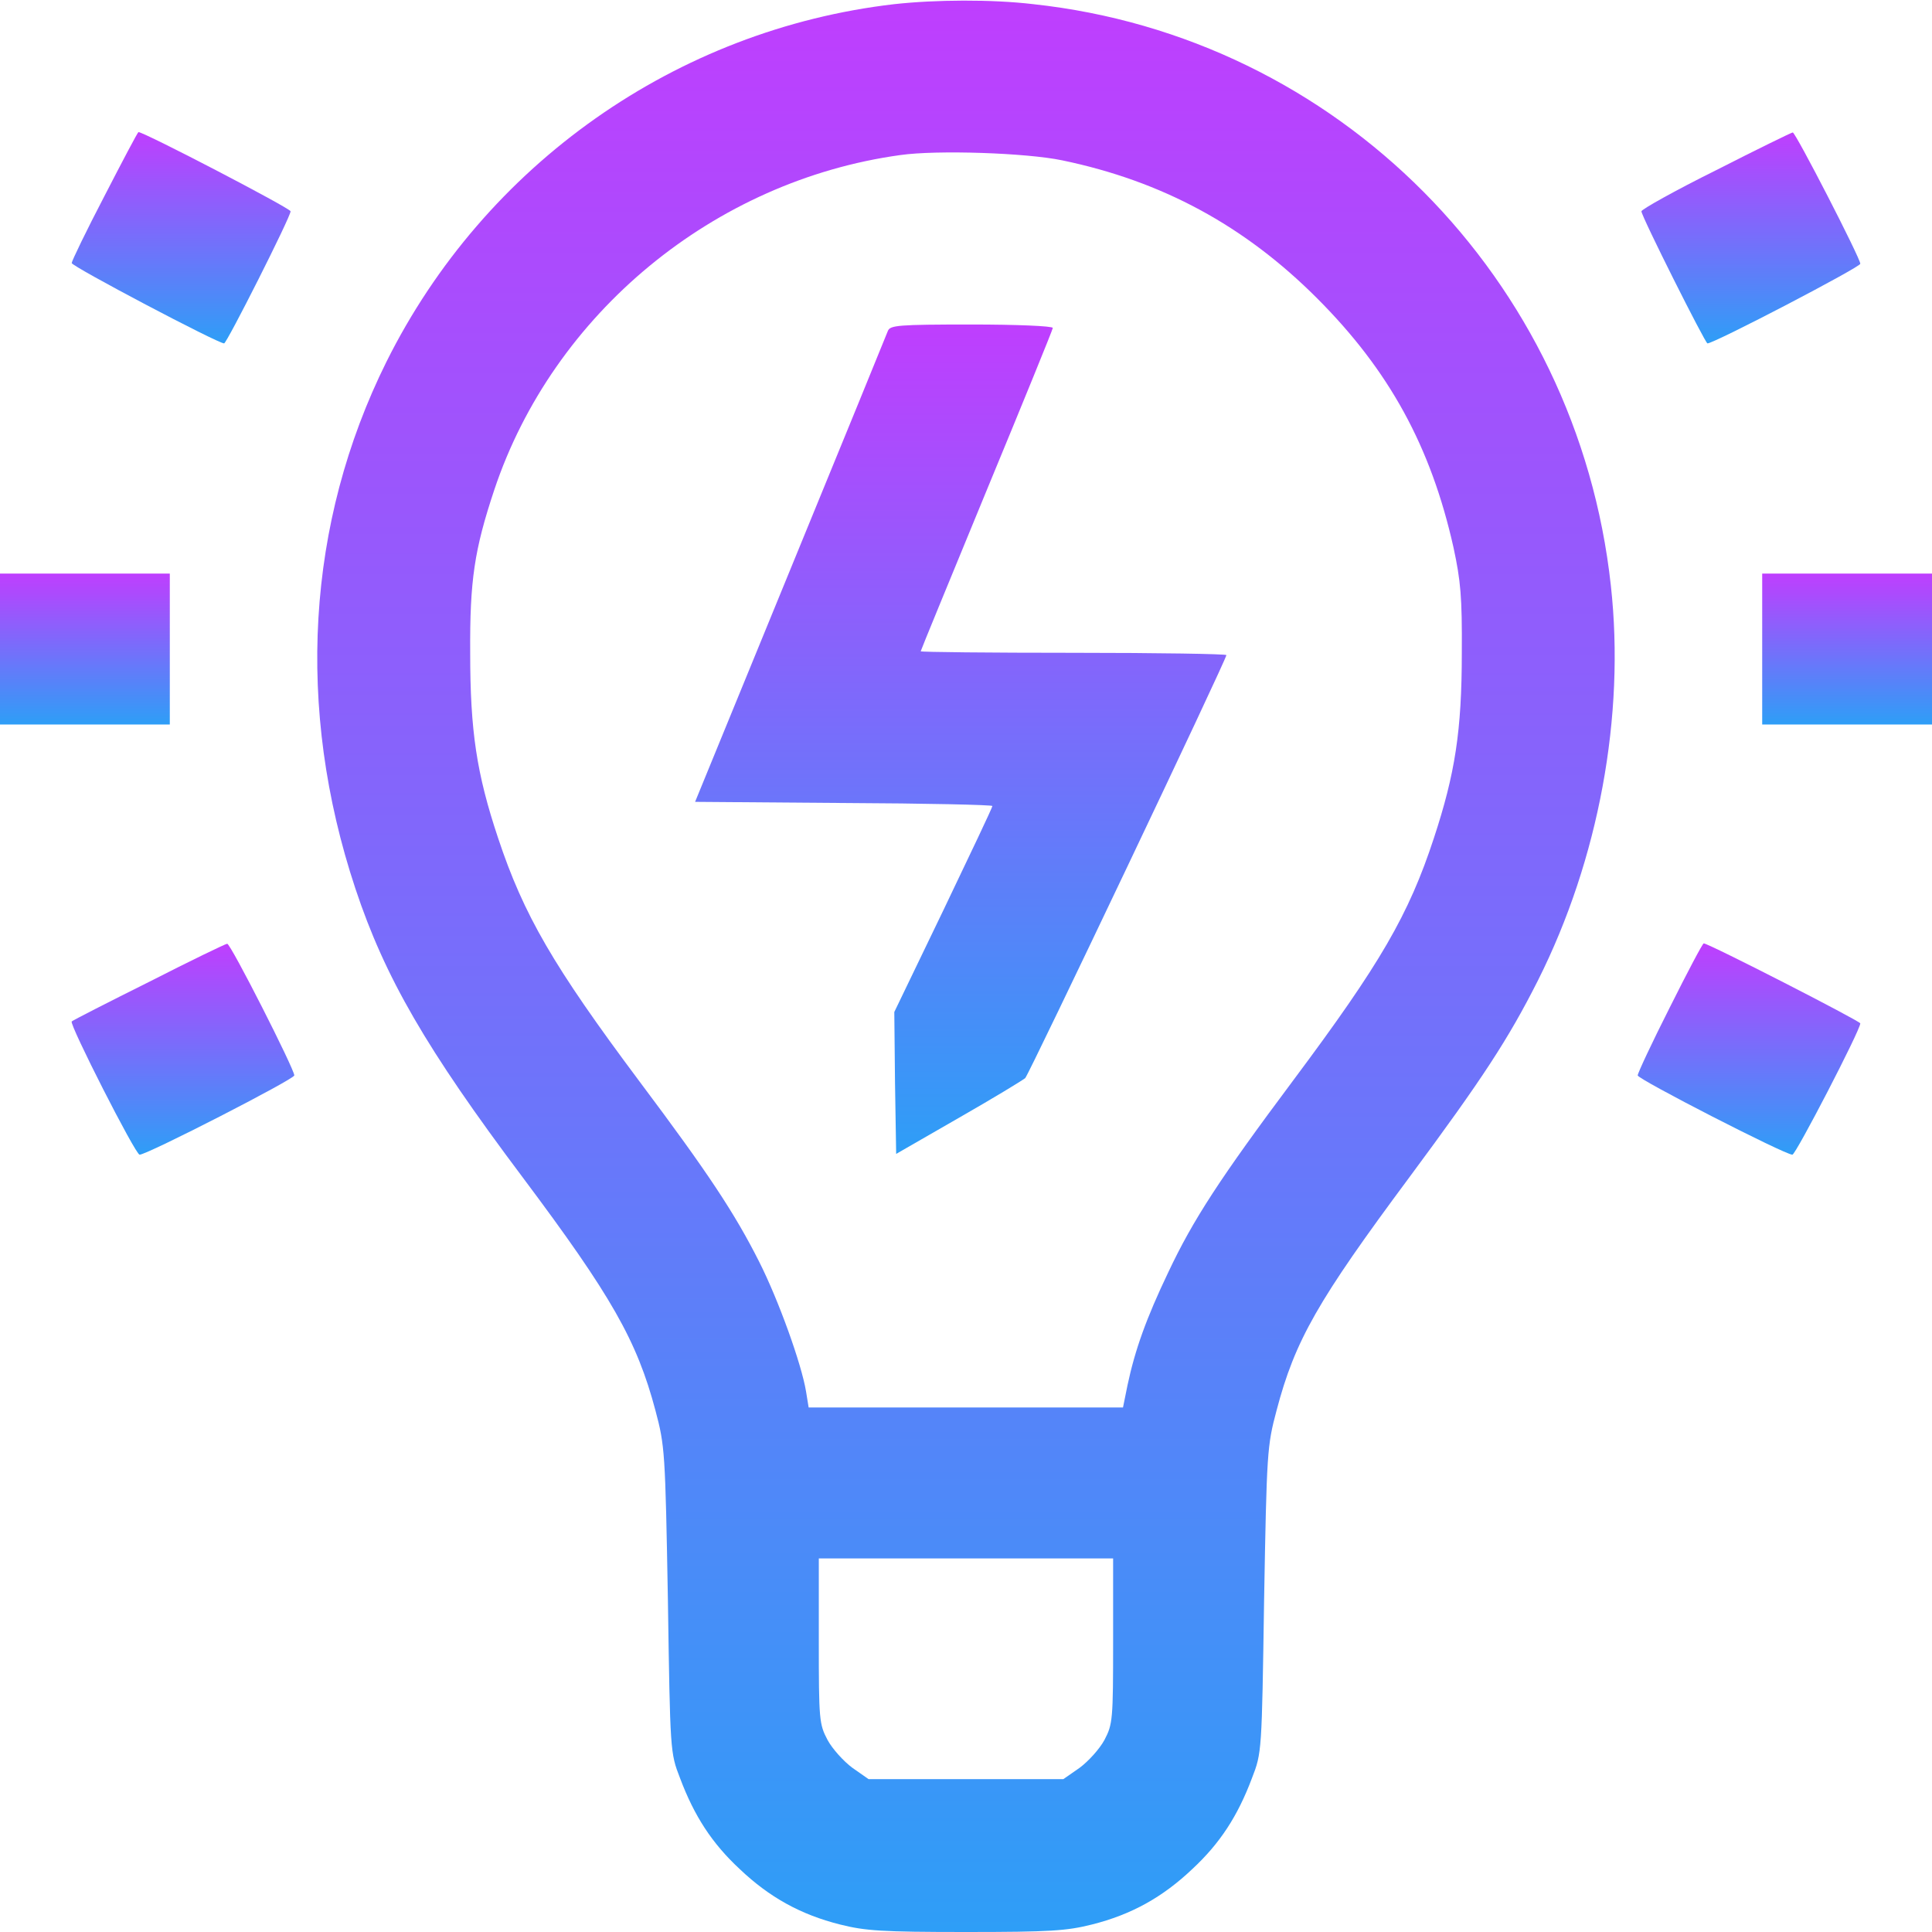 <svg width="27" height="27" viewBox="0 0 27 27" fill="none" xmlns="http://www.w3.org/2000/svg">
<g clip-path="url(#clip0_2062_527)">
<path d="M12.498 0.058C9.455 0.411 6.776 2.294 5.4 5.057C4.282 7.309 4.129 9.898 4.967 12.419C5.379 13.658 5.954 14.655 7.304 16.453C8.548 18.114 8.901 18.736 9.16 19.712C9.292 20.208 9.297 20.287 9.334 22.359C9.366 24.485 9.366 24.495 9.503 24.848C9.703 25.381 9.951 25.761 10.336 26.119C10.752 26.515 11.19 26.757 11.739 26.895C12.092 26.984 12.324 27 13.5 27C14.676 27 14.908 26.984 15.261 26.895C15.81 26.757 16.247 26.515 16.664 26.119C17.049 25.761 17.297 25.381 17.497 24.848C17.634 24.495 17.634 24.485 17.666 22.359C17.703 20.287 17.708 20.208 17.84 19.712C18.098 18.731 18.415 18.177 19.696 16.453C20.724 15.066 21.078 14.523 21.494 13.7C22.343 12.008 22.713 10.004 22.512 8.184C22.043 3.887 18.694 0.517 14.439 0.058C13.853 -0.011 13.073 -0.005 12.498 0.058ZM14.845 2.241C16.242 2.531 17.392 3.154 18.404 4.166C19.411 5.173 19.997 6.238 20.313 7.652C20.413 8.116 20.434 8.343 20.429 9.123C20.429 10.215 20.334 10.816 20.039 11.712C19.686 12.788 19.29 13.468 18.077 15.093C17.049 16.469 16.674 17.044 16.326 17.782C16.021 18.42 15.862 18.863 15.757 19.359L15.694 19.67H13.495H11.301L11.264 19.443C11.201 19.064 10.884 18.177 10.61 17.634C10.267 16.954 9.898 16.395 8.933 15.108C7.731 13.5 7.319 12.788 6.961 11.712C6.66 10.81 6.571 10.215 6.571 9.123C6.565 8.111 6.629 7.683 6.908 6.845C7.731 4.382 9.977 2.526 12.582 2.167C13.094 2.094 14.344 2.136 14.845 2.241ZM15.556 22.929C15.556 24.036 15.551 24.094 15.435 24.316C15.367 24.442 15.209 24.616 15.087 24.706L14.86 24.864H13.5H12.139L11.913 24.706C11.791 24.616 11.633 24.442 11.565 24.316C11.448 24.094 11.443 24.036 11.443 22.929V21.779H13.5H15.556V22.929Z" fill="url(#paint0_linear_2062_527)"/>
<path d="M12.408 4.625C12.387 4.678 11.775 6.181 11.043 7.963L9.714 11.206L11.791 11.222C12.936 11.227 13.869 11.248 13.869 11.264C13.869 11.285 13.558 11.939 13.184 12.72L12.498 14.143L12.508 15.135L12.524 16.126L13.395 15.625C13.874 15.351 14.291 15.098 14.328 15.066C14.386 15.003 17.139 9.218 17.139 9.155C17.139 9.139 16.179 9.123 15.003 9.123C13.827 9.123 12.867 9.113 12.867 9.102C12.867 9.091 13.284 8.079 13.79 6.85C14.296 5.627 14.713 4.604 14.713 4.583C14.713 4.556 14.201 4.535 13.579 4.535C12.546 4.535 12.44 4.546 12.408 4.625Z" fill="url(#paint1_linear_2062_527)"/>
<path d="M1.461 2.737C1.208 3.222 1.002 3.649 1.002 3.676C1.002 3.723 3.043 4.799 3.132 4.799C3.169 4.799 4.061 3.032 4.061 2.953C4.061 2.911 2.014 1.846 1.935 1.846C1.925 1.846 1.714 2.246 1.461 2.737Z" fill="url(#paint2_linear_2062_527)"/>
<path d="M23.984 2.378C23.409 2.663 22.939 2.927 22.939 2.953C22.939 3.022 23.831 4.799 23.862 4.799C23.957 4.799 25.998 3.734 25.998 3.686C25.998 3.607 25.091 1.846 25.054 1.851C25.038 1.851 24.553 2.088 23.984 2.378Z" fill="url(#paint3_linear_2062_527)"/>
<path d="M0 9.07V10.125H1.187H2.373V9.07V8.016H1.187H0V9.07Z" fill="url(#paint4_linear_2062_527)"/>
<path d="M24.627 9.07V10.125H25.814H27V9.07V8.016H25.814H24.627V9.07Z" fill="url(#paint5_linear_2062_527)"/>
<path d="M2.083 13.722C1.503 14.011 1.018 14.259 1.002 14.275C0.965 14.312 1.893 16.137 1.951 16.137C2.057 16.137 4.113 15.082 4.113 15.029C4.113 14.94 3.222 13.184 3.175 13.189C3.154 13.189 2.663 13.426 2.083 13.722Z" fill="url(#paint6_linear_2062_527)"/>
<path d="M23.335 14.08C23.087 14.57 22.887 14.998 22.887 15.029C22.887 15.082 24.943 16.137 25.049 16.137C25.096 16.137 25.998 14.396 25.998 14.302C25.998 14.27 23.878 13.184 23.81 13.184C23.794 13.184 23.583 13.584 23.335 14.08Z" fill="url(#paint7_linear_2062_527)"/>
</g>
<defs>
<linearGradient id="paint0_linear_2062_527" x1="13.5" y1="27" x2="13.5" y2="0.009" gradientUnits="userSpaceOnUse">
<stop stop-color="#2E9EF7"/>
<stop offset="1" stop-color="#BF3EFE"/>
</linearGradient>
<linearGradient id="paint1_linear_2062_527" x1="13.426" y1="16.126" x2="13.426" y2="4.535" gradientUnits="userSpaceOnUse">
<stop stop-color="#2E9EF7"/>
<stop offset="1" stop-color="#BF3EFE"/>
</linearGradient>
<linearGradient id="paint2_linear_2062_527" x1="2.531" y1="4.799" x2="2.531" y2="1.846" gradientUnits="userSpaceOnUse">
<stop stop-color="#2E9EF7"/>
<stop offset="1" stop-color="#BF3EFE"/>
</linearGradient>
<linearGradient id="paint3_linear_2062_527" x1="24.469" y1="4.799" x2="24.469" y2="1.851" gradientUnits="userSpaceOnUse">
<stop stop-color="#2E9EF7"/>
<stop offset="1" stop-color="#BF3EFE"/>
</linearGradient>
<linearGradient id="paint4_linear_2062_527" x1="1.187" y1="10.125" x2="1.187" y2="8.016" gradientUnits="userSpaceOnUse">
<stop stop-color="#2E9EF7"/>
<stop offset="1" stop-color="#BF3EFE"/>
</linearGradient>
<linearGradient id="paint5_linear_2062_527" x1="25.814" y1="10.125" x2="25.814" y2="8.016" gradientUnits="userSpaceOnUse">
<stop stop-color="#2E9EF7"/>
<stop offset="1" stop-color="#BF3EFE"/>
</linearGradient>
<linearGradient id="paint6_linear_2062_527" x1="2.557" y1="16.137" x2="2.557" y2="13.189" gradientUnits="userSpaceOnUse">
<stop stop-color="#2E9EF7"/>
<stop offset="1" stop-color="#BF3EFE"/>
</linearGradient>
<linearGradient id="paint7_linear_2062_527" x1="24.442" y1="16.137" x2="24.442" y2="13.184" gradientUnits="userSpaceOnUse">
<stop stop-color="#2E9EF7"/>
<stop offset="1" stop-color="#BF3EFE"/>
</linearGradient>
<clipPath id="clip0_2062_527">
<rect width="27" height="27" fill="white"/>
</clipPath>
</defs>
</svg>
